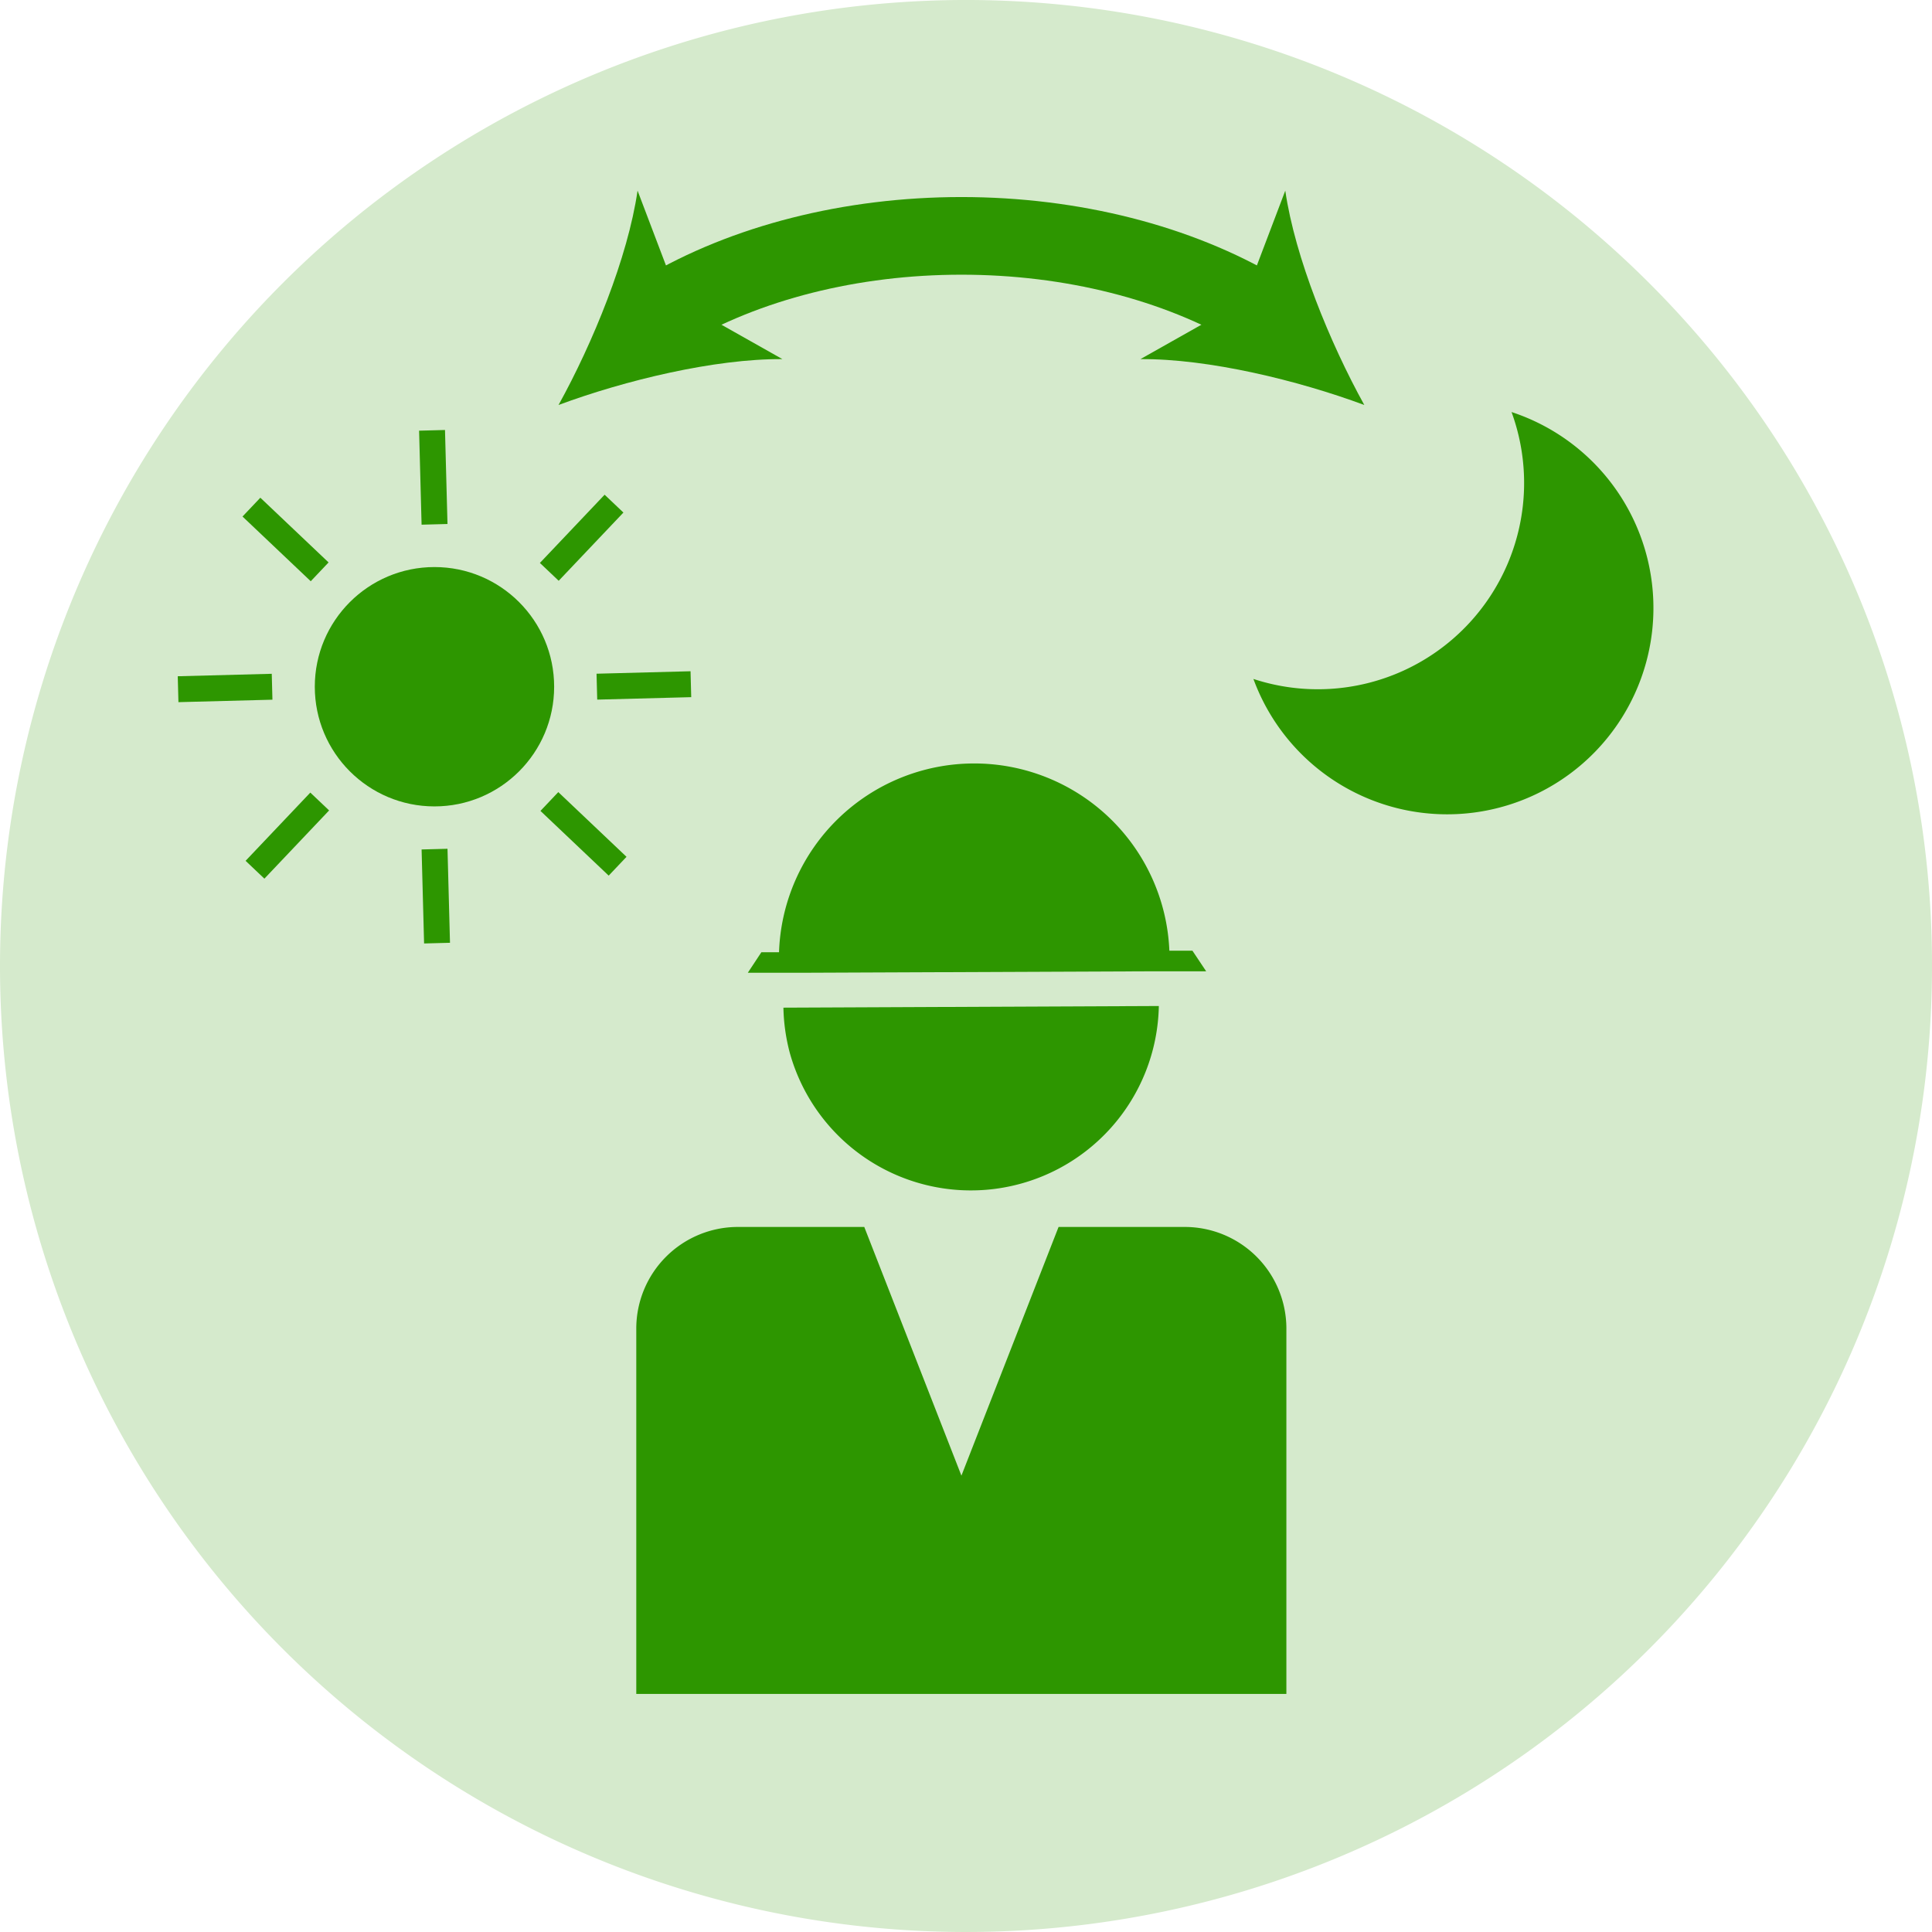 <svg xmlns="http://www.w3.org/2000/svg" viewBox="0 0 211 211"><defs><style>.cls-1{fill:#d5eacc;}.cls-2{fill:#2d9600;}</style></defs><g id="レイヤー_2" data-name="レイヤー 2"><g id="レイヤー_1-2" data-name="レイヤー 1"><path class="cls-1" d="M211,105.5a105.5,105.5,0,1,1-30.9-74.6A105.18,105.18,0,0,1,211,105.5Z"/><path class="cls-2" d="M86.26,115a20.53,20.53,0,0,0,40.3-5.13l-41,.18A20.76,20.76,0,0,0,86.26,115Z"/><path class="cls-2" d="M130.23,103.83h-2.52a21.33,21.33,0,0,0-42.63.17H83.15l-1.48,2.24h5.59l38.3-.16,6.17,0Z"/><path class="cls-2" d="M129.41,134h-13.8L105,161.16,94.39,134H80.59a11.1,11.1,0,0,0-11.1,11.1V185h71V145.06A11.1,11.1,0,0,0,129.41,134Z"/><path class="cls-2" d="M165.08,45a22.53,22.53,0,0,1-28.19,29.15A22.53,22.53,0,1,0,165.08,45Z"/><circle class="cls-2" cx="47.45" cy="75" r="13.07"/><rect class="cls-2" x="62.31" y="85.94" width="2.83" height="10.27" transform="translate(-46.21 74.64) rotate(-46.52)"/><rect class="cls-2" x="65.19" y="73.44" width="10.27" height="2.83" transform="translate(-1.94 1.87) rotate(-1.5)"/><rect class="cls-2" x="58.39" y="57.31" width="10.27" height="2.83" transform="translate(-22.8 64.4) rotate(-46.51)"/><rect class="cls-2" x="45.9" y="47" width="2.83" height="10.27" transform="translate(-1.36 1.27) rotate(-1.52)"/><rect class="cls-2" x="29.77" y="53.79" width="2.83" height="10.27" transform="translate(-33.03 41) rotate(-46.52)"/><rect class="cls-2" x="19.45" y="73.72" width="10.27" height="2.83" transform="translate(-1.96 0.67) rotate(-1.5)"/><rect class="cls-2" x="26.25" y="89.85" width="10.27" height="2.83" transform="translate(-56.43 51.22) rotate(-46.51)"/><rect class="cls-2" x="46.17" y="92.74" width="2.83" height="10.27" transform="translate(-2.57 1.29) rotate(-1.52)"/><path class="cls-2" d="M74.67,37.64l-4.34-7.31c9.56-5.68,21.88-8.81,34.67-8.81s25.11,3.13,34.67,8.81l-4.34,7.31C127.06,32.73,116.29,30,105,30S82.94,32.73,74.67,37.64Z"/><path class="cls-2" d="M149,44.23c-3.74-6.76-7.57-16.1-8.63-23.41l-4.58,12.06-11.24,6.34C132,39.17,141.75,41.54,149,44.23Z"/><path class="cls-2" d="M61,44.23c3.74-6.76,7.57-16.1,8.63-23.41l4.58,12.06,11.24,6.34C78.05,39.17,68.25,41.54,61,44.23Z"/></g></g></svg>